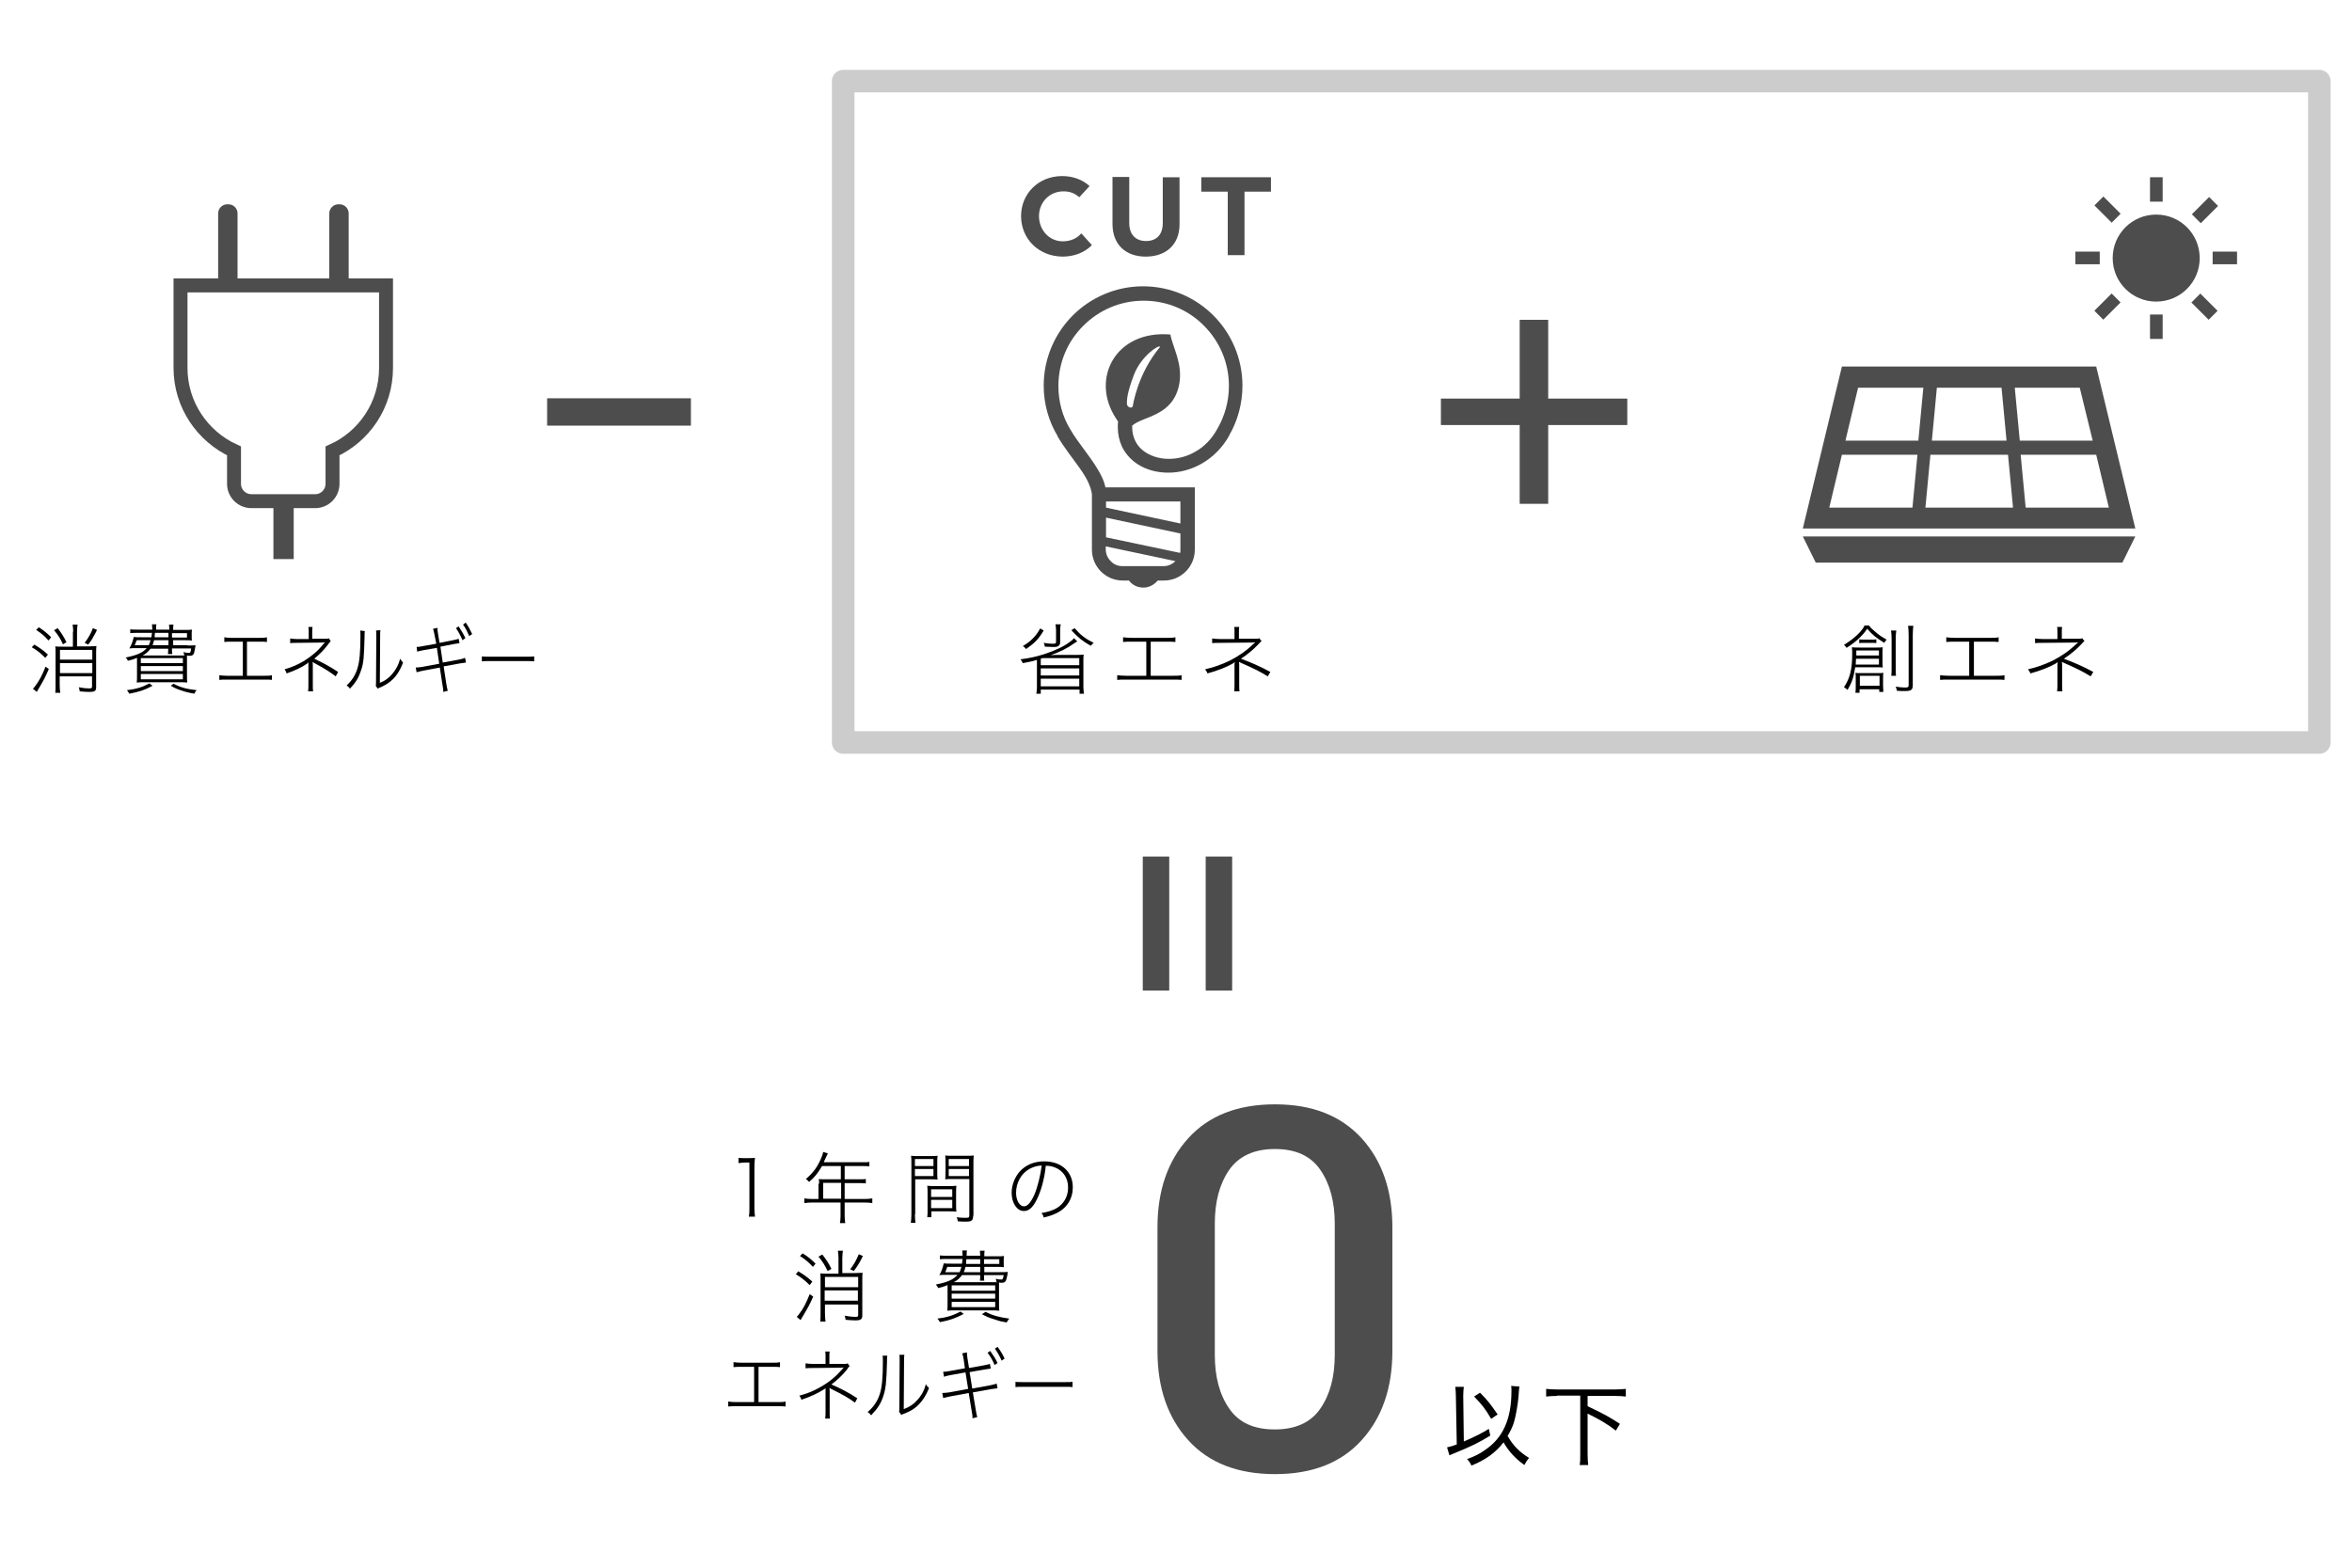 <?xml version="1.0" encoding="utf-8"?>
<!-- Generator: Adobe Illustrator 26.0.3, SVG Export Plug-In . SVG Version: 6.00 Build 0)  -->
<svg version="1.1" id="レイヤー_1" xmlns="http://www.w3.org/2000/svg" xmlns:xlink="http://www.w3.org/1999/xlink" x="0px"
	 y="0px" width="800px" height="533.3px" viewBox="0 0 800 533.3" style="enable-background:new 0 0 800 533.3;"
	 xml:space="preserve">
<style type="text/css">
	.st0{fill:none;}
	.st1{fill:#4D4D4D;}
	.st2{fill:none;stroke:#CCCCCC;stroke-width:7.668;stroke-linecap:round;stroke-linejoin:round;stroke-miterlimit:10;}
	.st3{fill:none;stroke:#4D4D4D;stroke-width:4.745;stroke-miterlimit:10;}
</style>
<rect class="st0" width="800" height="533.3"/>
<g>
	<path class="st1" d="M393.7,417.6c0-12.6,3.5-22.7,10.5-30.4c7-7.7,16.8-11.5,29.5-11.5c12.6,0,22.3,3.8,29.4,11.5
		c7,7.7,10.5,17.8,10.5,30.4v42c0,12.6-3.5,22.7-10.5,30.4c-7,7.7-16.8,11.5-29.4,11.5c-12.7,0-22.5-3.8-29.5-11.5
		c-7-7.7-10.5-17.8-10.5-30.4V417.6z M418.1,479.2c3.3,4.8,8.4,7.1,15.5,7.1c7.1,0,12.3-2.4,15.5-7.1c3.3-4.8,4.9-10.8,4.9-18.3
		v-44.6c0-7.4-1.6-13.5-4.9-18.3c-3.3-4.8-8.4-7.1-15.5-7.1c-7,0-12.2,2.4-15.5,7.1c-3.3,4.8-4.9,10.8-4.9,18.3v44.6
		C413.2,468.4,414.8,474.4,418.1,479.2z"/>
</g>
<g>
	<g>
		<path class="st1" d="M419.1,291.4v45.6h-9v-45.6H419.1z M397.7,291.4v45.6h-9v-45.6H397.7z"/>
	</g>
</g>
<g>
	<g>
		<path d="M495.2,475.1c0-1.4-0.1-2.2-0.2-3.3h2.9c-0.1,0.9-0.2,1.7-0.2,2.9v0.4l0.2,15.3c3.1-1.3,6.7-3.1,8.5-4.3l0.5,2.3
			c-3.7,2.3-6.8,3.8-12,5.9c-1,0.4-1.2,0.5-1.9,0.8l-0.8-2.7c1.4-0.3,1.9-0.5,3.3-1L495.2,475.1z M516.8,471.7
			c-0.1,0.6-0.1,0.6-0.3,3.4c-0.2,2.6-0.9,6.5-1.5,8.6c-0.5,1.7-1.2,3.1-2.2,4.8c1.7,3.1,4,5.5,7.3,7.5c-0.7,0.8-1.1,1.4-1.6,2.4
			c-3.1-2.2-5.3-4.6-7.1-7.7c-2.7,3.5-6,5.9-10.9,7.9c-0.4-0.9-0.9-1.6-1.5-2.2c2.7-1,4.3-1.8,6.1-3.1c6.1-4.1,9-10.5,9-20.1
			c0-0.8,0-1-0.1-1.7L516.8,471.7z M503.4,473.8c2.7,2.7,3.5,3.8,6,7.4l-2.2,1.5c-2-3.4-3-4.7-5.8-7.6L503.4,473.8z"/>
		<path d="M529.6,474.9c-1.5,0-2.6,0.1-3.7,0.2v-2.6c1.1,0.1,2.2,0.2,3.7,0.2h19.7c1.5,0,2.6-0.1,3.7-0.2v2.6
			c-1.1-0.1-2.2-0.2-3.7-0.2H540v3.5c5.9,2.8,7.1,3.5,11,6l-1.4,2.3c-3-2.3-5-3.5-9.6-5.8v13.7c0,1.7,0.1,2.8,0.2,3.8h-2.9
			c0.2-1,0.2-2.1,0.2-3.8v-19.8H529.6z"/>
	</g>
	<g>
		<path d="M251.1,393.9c0.7,0.1,1.1,0.1,2.1,0.1h1.5c0.7,0,1.2,0,2.1-0.1c-0.2,1.6-0.2,3-0.2,4.4V411c0,1.2,0.1,1.9,0.2,2.9h-2.1
			c0.2-0.9,0.2-1.7,0.2-2.9v-15.5h-1.5c-0.8,0-1.4,0.1-2.2,0.2V393.9z"/>
		<path d="M278.6,402.7c0-0.6,0-1-0.1-1.6c0.6,0.1,1.1,0.1,1.8,0.1h5.7v-4.5h-6.4c-1.4,2.4-2.6,3.9-4.4,5.4c-0.4-0.4-0.6-0.7-1.1-1
			c2.6-2.2,4-4.2,5.3-7.3c0.3-0.7,0.5-1.4,0.6-1.9l1.6,0.5c-0.3,0.5-0.4,0.8-1.2,2.5c-0.1,0.2-0.1,0.3-0.2,0.5h13.3
			c1.1,0,1.6,0,2.2-0.1v1.5c-0.7-0.1-1.2-0.1-2.2-0.1h-6.2v4.5h4.9c1.1,0,1.7,0,2.3-0.1v1.5c-0.7-0.1-1.3-0.1-2.3-0.1h-4.9v5.4h6.8
			c1.1,0,1.9-0.1,2.6-0.2v1.6c-0.7-0.1-1.5-0.2-2.6-0.2h-6.8v4.6c0,1.1,0.1,1.6,0.2,2.4h-1.8c0.1-0.6,0.2-1.2,0.2-2.4v-4.6h-9.7
			c-1.1,0-1.8,0.1-2.6,0.2v-1.6c0.7,0.1,1.5,0.2,2.6,0.2h2.2V402.7z M286.1,407.8v-5.4H280v5.4H286.1z"/>
		<path d="M311.2,413.1c0,1.5,0.1,2.2,0.2,2.9h-1.6c0.1-0.7,0.2-1.5,0.2-2.9v-17c0-1.3,0-2.1-0.1-2.9c0.7,0.1,1.4,0.1,2.7,0.1h3.6
			c1.3,0,1.9,0,2.7-0.1c-0.1,0.7-0.1,1.5-0.1,2.5v3.1c0,1.1,0,1.8,0.1,2.5c-0.6-0.1-1.6-0.1-2.7-0.1h-4.9V413.1z M311.2,396.7h6.3
			v-2.4h-6.3V396.7z M311.2,400.1h6.3v-2.4h-6.3V400.1z M325.2,409.8c0,1,0,1.7,0.1,2.4c-0.7-0.1-1.6-0.1-2.7-0.1h-5.8v2h-1.4
			c0.1-0.7,0.1-1.3,0.1-2.5v-5.7c0-1,0-1.7-0.1-2.5c0.8,0.1,1.4,0.1,2.7,0.1h4.5c1.3,0,1.9,0,2.7-0.1c-0.1,0.7-0.1,1.5-0.1,2.5
			V409.8z M316.7,407.2h7.2v-2.6h-7.2V407.2z M316.7,411h7.2v-2.8h-7.2V411z M331,413.6c0,1.6-0.5,2-2.4,2c-0.6,0-1.8,0-2.8-0.1
			c-0.1-0.6-0.2-1-0.4-1.4c1.3,0.2,2.4,0.2,3.1,0.2c1,0,1.2-0.1,1.2-0.8v-12.4h-5.5c-1.2,0-2,0-2.7,0.1c0.1-0.7,0.1-1.5,0.1-2.5
			v-3.1c0-1,0-1.7-0.1-2.5c0.7,0.1,1.3,0.1,2.7,0.1h4.2c1.4,0,2.1,0,2.8-0.1c-0.1,1-0.1,1.7-0.1,2.9V413.6z M322.7,396.7h6.9v-2.4
			h-6.9V396.7z M322.7,400.1h6.9v-2.4h-6.9V400.1z"/>
		<path d="M353.2,406.9c-1.5,3.5-3,5.1-4.9,5.1c-2.4,0-4.2-2.7-4.2-6.2c0-2.6,1-5.2,2.7-7.2c2.1-2.3,4.9-3.5,8.4-3.5
			c2.9,0,5.4,0.9,7.1,2.5c1.7,1.6,2.6,3.8,2.6,6.3c0,3.9-2,7.1-5.5,8.8c-1.2,0.6-2.3,1-4.4,1.5c-0.2-0.8-0.3-1-0.8-1.5
			c2.2-0.4,3.5-0.8,4.9-1.5c2.7-1.5,4.2-4.1,4.2-7.2c0-3.1-1.6-5.7-4.4-6.8c-1-0.4-1.8-0.6-3.2-0.6
			C355.4,400.1,354.4,404.1,353.2,406.9z M350.1,397.7c-2.8,1.6-4.5,4.7-4.5,8.1c0,2.6,1.2,4.6,2.7,4.6c1.2,0,2.3-1.3,3.5-3.9
			c1.1-2.6,2.1-6.5,2.5-10C352.6,396.6,351.4,397,350.1,397.7z"/>
		<path d="M271.5,432.5c1.9,1.1,3.1,2,4.8,3.5l-0.9,1.2c-1.7-1.7-2.9-2.6-4.7-3.7L271.5,432.5z M276.6,441.1c-1.4,3.1-1.4,3.1-4,7.5
			c-0.2,0.3-0.2,0.3-0.3,0.5L271,448c0.3-0.3,0.4-0.4,0.7-0.8c1.5-1.9,2.5-3.9,3.7-6.9L276.6,441.1z M273,426.4
			c1.8,1.1,2.9,2,4.4,3.5l-0.9,1.1c-1.4-1.5-2.5-2.5-4.4-3.7L273,426.4z M279.7,426.8c1.4,1.8,2.2,3,3.1,4.9l-1.3,0.7
			c-0.9-1.9-1.7-3.2-3.1-4.9L279.7,426.8z M285.2,428c0-1-0.1-1.7-0.2-2.5h1.7c-0.1,0.7-0.2,1.5-0.2,2.5v5.1h4.3
			c1,0,1.9-0.1,2.6-0.1c-0.1,0.6-0.1,1.4-0.1,2.4v12.1c0,1.3-0.5,1.7-2.4,1.7c-0.9,0-2-0.1-3.3-0.2c0-0.5-0.1-0.8-0.3-1.4
			c1.6,0.3,2.6,0.4,3.6,0.4c0.8,0,1-0.1,1-0.6v-3.6h-11.3v2.9c0,1.3,0.1,2.4,0.2,2.9H279c0.1-0.6,0.1-1.7,0.1-2.9v-11.2
			c0-1.3,0-1.8-0.1-2.3c0.6,0.1,1.4,0.1,2.6,0.1h3.6V428z M291.9,434.4h-11.3v3.5h11.3V434.4z M280.5,442.5h11.3V439h-11.3V442.5z
			 M293.5,427.3c-0.2,0.4-0.2,0.4-0.5,1c-0.9,1.7-1.5,2.7-2.6,4.1l-1.2-0.6c1.4-1.8,2.1-3.2,2.9-5.1L293.5,427.3z"/>
		<path d="M340.1,432.8c1.6,0,2.1,0,2.7-0.1c-0.1,0.6-0.1,0.6-0.2,1.3c-0.4,2-0.7,2.4-1.9,2.4c-0.2,0-0.6,0-0.9-0.1
			c0,0.9,0,1.7,0,2.7v4.2c0,1.4,0,2.1,0.1,2.7c-0.8-0.1-1.8-0.1-3.1-0.1h-11.5c-1.4,0-2.3,0-3.1,0.1c0.1-0.6,0.1-1.3,0.1-2.7v-6
			c-0.9,0.4-1.6,0.6-3.2,1c-0.2-0.5-0.4-0.8-0.8-1.2c4.1-0.8,6-1.7,7.4-3.3h-3.7c-1.2,0-1.9,0-2.5,0.1c0.8-1.4,1.1-2.3,1.5-4
			c0.6,0.1,1.3,0.1,2.6,0.1h3.6c0.1-0.6,0.1-1,0.2-1.6h-5c-1.1,0-1.9,0-2.7,0.1v-1.3c0.6,0.1,1.3,0.1,2.7,0.1h5c0-0.1,0-0.3,0-0.3
			c0-0.5-0.1-1-0.1-1.5h1.6c-0.1,0.4-0.1,0.5-0.1,1.8h4.6V427c0-0.6-0.1-1-0.1-1.5h1.6c-0.1,0.6-0.1,0.9-0.1,1.6v0.3h4.1
			c1.3,0,2,0,2.6-0.1c-0.1,0.5-0.1,0.9-0.1,1.6v0.8c0,0.9,0,1,0.1,1.4c-0.8-0.1-1.5-0.1-2.6-0.1h-4.1v1.8H340.1z M327.8,447
			c-2.9,1.5-4.5,2.1-8.1,2.8c-0.3-0.5-0.5-0.9-0.9-1.2c3.3-0.4,5.4-1.1,7.9-2.4L327.8,447z M322.2,431c-0.4,1.2-0.5,1.3-0.7,1.8h4.9
			c0.3-0.7,0.4-1,0.6-1.8H322.2z M323.7,439.1h14.8v-1.8h-14.8V439.1z M323.7,441.8h14.8v-1.7h-14.8V441.8z M323.7,444.7h14.8v-1.8
			h-14.8V444.7z M338.9,436.1c0-0.5-0.1-0.7-0.2-1.1c0.9,0.3,1.3,0.3,1.8,0.3c0.6,0,0.6-0.1,0.9-1.5h-6.7v0.4c0,0.7,0,1.1,0.1,1.5
			h-1.5c0.1-0.5,0.1-0.8,0.1-1.5v-0.4h-6.2c-0.8,1.1-1.6,1.8-2.8,2.4H337c1.4,0,1.9,0,2.4,0L338.9,436.1z M328.4,431
			c-0.2,0.8-0.3,1.2-0.6,1.8h5.6V431H328.4z M328.7,428.4c-0.1,0.8-0.1,1-0.1,1.6h4.8v-1.6H328.7z M335.2,446.3
			c2.6,1.3,4.6,1.8,8.1,2.3c-0.4,0.4-0.5,0.7-0.9,1.3c-1.6-0.3-2.4-0.4-4-1c-2-0.6-2.7-0.9-4.4-1.8L335.2,446.3z M334.7,430h5.2
			v-1.6h-5.2V430z"/>
		<path d="M258,477h6.5c1.3,0,1.9,0,2.7-0.2v1.7c-0.8-0.1-1.5-0.1-2.7-0.1h-14.1c-1.2,0-1.9,0-2.7,0.1v-1.7c0.8,0.1,1.4,0.2,2.7,0.2
			h6.1v-12h-4.3c-1.2,0-1.9,0-2.7,0.1v-1.7c0.8,0.1,1.4,0.2,2.7,0.2h10.4c1.3,0,1.9,0,2.7-0.2v1.7c-0.8-0.1-1.5-0.1-2.7-0.1H258V477
			z"/>
		<path d="M280.7,482.3c0.1-0.6,0.1-1.3,0.1-2.2v-6.9c0-0.4,0-0.8,0-1l0,0c-0.1,0.2-0.4,0.4-0.6,0.5c-1.9,1.2-4.3,2.4-7.6,3.5
			c-0.2-0.6-0.3-0.8-0.7-1.4c2.7-0.7,4.9-1.6,7.3-3c2.8-1.6,5-3.4,7.2-5.9c0.2-0.2,0.2-0.2,0.5-0.6l0-0.1c-0.3,0.1-0.8,0.1-1.2,0.1
			l-9.4,0.1c-1,0-1.6,0-2.3,0.1v-1.7c0.6,0.1,1.3,0.2,2.3,0.2h4.5v-2.4c0-0.9,0-1.2-0.1-1.8h1.5c-0.1,0.6-0.1,0.9-0.1,1.7v2.5h5.3
			c0.4,0,0.6,0,0.9-0.2l0.7,1c-0.4,0.3-0.4,0.3-0.9,1.1c-1.5,1.9-3.3,3.6-5.3,5.1c3.1,1.3,5.9,2.8,8.8,4.7l-0.8,1.5
			c-2.1-1.6-3.9-2.6-8.1-4.7c-0.3-0.1-0.4-0.2-0.6-0.3l0,0.1c0.1,0.3,0.1,0.6,0.1,1.2v6.8c0,1.1,0,1.6,0.1,2.3H280.7z"/>
		<path d="M301.8,461.2c-0.1,0.6-0.1,0.6-0.1,2.2c-0.2,7-0.4,9-1.3,11.7c-0.8,2.4-1.9,4.1-4.1,6.4c-0.4-0.5-0.5-0.7-1.2-1.1
			c2-1.7,3.3-3.6,4.1-6c0.8-2.3,1.1-5.8,1.1-11.3c0-1,0-1.3-0.1-1.9L301.8,461.2z M307.6,460.9c-0.1,0.6-0.1,1.1-0.1,2.3l-0.1,16.2
			c2-0.8,3.3-1.6,4.6-3.1c1.4-1.5,2.4-3.3,2.9-5.4c0.4,0.6,0.5,0.8,1.1,1.3c-1.2,3-2.7,5.1-4.7,6.7c-1,0.8-2,1.3-3.4,1.9
			c-0.3,0.1-0.5,0.2-0.8,0.3c-0.3,0.1-0.3,0.1-0.5,0.3l-0.8-1.1c0.1-0.4,0.1-0.5,0.1-1.5l0.1-15.6c0-1.7,0-1.7-0.1-2.3L307.6,460.9z
			"/>
		<path d="M327.8,462.6c-0.2-1.1-0.3-1.6-0.5-2.2l1.6-0.3c0,0.7,0,1,0.2,2.2l0.5,3.1l5-0.9c1-0.2,1.5-0.3,2.1-0.5l0.3,1.6
			c-0.7,0.1-0.7,0.1-2.1,0.3l-5.1,0.9l0.9,5.6l6-1.1c1.1-0.2,1.7-0.4,2.3-0.6l0.3,1.6c-0.8,0.1-1.5,0.2-2.3,0.3l-6.1,1.1l1,6
			c0.2,1.3,0.3,1.6,0.5,2.4l-1.6,0.4c0-0.8-0.1-1.4-0.3-2.5l-1-6.1l-6.5,1.2c-1.4,0.3-1.4,0.3-2.2,0.5l-0.3-1.7
			c0.8,0,1.3-0.1,2.3-0.2l6.5-1.2l-0.9-5.6l-5,0.9c-0.9,0.2-1.7,0.3-2.3,0.6l-0.3-1.7c0.8,0,1.3-0.1,2.4-0.3l5-0.9L327.8,462.6z
			 M336.8,459.6c1,1.4,1.8,2.6,2.5,4.1l-1,0.7c-0.6-1.5-1.4-2.9-2.4-4.2L336.8,459.6z M339.3,458.2c1,1.3,1.7,2.5,2.4,4l-1,0.7
			c-0.7-1.6-1.4-2.8-2.3-4.1L339.3,458.2z"/>
		<path d="M345.4,470.1c0.6,0.1,1,0.1,2.6,0.1h14.2c1.6,0,1.9,0,2.6-0.1v1.8c-0.6-0.1-1.1-0.1-2.6-0.1H348c-1.6,0-2,0-2.6,0.1V470.1
			z"/>
	</g>
</g>
<g>
	<rect x="286.8" y="27.6" class="st2" width="502.1" height="225"/>
	<g>
		<path class="st1" d="M186.1,135.5H235v9.3h-48.9V135.5z"/>
	</g>
	<g>
		<path class="st3" d="M96.4,170.5H85.5c-3.2,0-5.9-2.6-5.9-5.9v-11.2c-10.7-4.9-18.2-15.7-18.2-28.2v-12.9V97.1h12.8h44.3h12.8
			v15.2v12.9c0,12.6-7.5,23.4-18.2,28.2v11.2c0,3.2-2.6,5.9-5.9,5.9H96.4z"/>
		<rect x="93" y="170.5" class="st1" width="6.9" height="19.7"/>
		<path class="st1" d="M80.8,97.1V72.6c0-1.7-1.4-3.1-3.1-3.1h-0.4c-1.7,0-3.1,1.4-3.1,3.1v24.5H80.8z"/>
		<path class="st1" d="M118.6,97.1V72.6c0-1.7-1.4-3.1-3.1-3.1h-0.4c-1.7,0-3.1,1.4-3.1,3.1v24.5H118.6z"/>
	</g>
	<g>
		<g>
			<path class="st1" d="M516.9,144.6h-26.8v-9h26.8v-26.8h9.7v26.8h26.9v9h-26.9v26.8h-9.7V144.6z"/>
		</g>
		<g>
			<g>
				<path class="st1" d="M713,124.7h-86.5l-13.3,55.1h113.1L713,124.7z M626.5,154.7h25.7l-1.7,18h-28.3L626.5,154.7z M654.2,131.9
					l-1.7,18h-24.8l4.3-18H654.2z M682.5,149.9h-25.4l1.7-18h22L682.5,149.9z M684.7,172.7h-29.8l1.7-18H683L684.7,172.7z
					 M711.8,149.9H687l-1.7-18h22.1L711.8,149.9z M713,154.7l4.3,18h-28.3l-1.7-18H713z"/>
				<polygon class="st1" points="721.9,191.4 617.6,191.4 613.2,182.5 726.3,182.5 				"/>
			</g>
		</g>
		<g>
			<g>
				<path class="st1" d="M422.6,131.2c0-9.3-3.8-17.8-9.9-23.9c-6.1-6.1-14.6-9.9-23.9-9.9c-9.3,0-17.8,3.8-23.9,9.9
					c-6.1,6.1-9.9,14.6-9.9,23.9c0,6.2,1.7,12.1,4.7,17.1c0,0,0,0,0,0c0,0,0,0,0,0.1l0,0c2.1,3.7,5.1,7.4,7.5,10.8
					c1.2,1.7,2.3,3.4,3,5c0.7,1.6,1.1,2.9,1.2,4V187c0,5.8,4.7,10.5,10.5,10.5h2.1c1.1,1.5,2.9,2.4,4.9,2.4s3.7-1,4.9-2.4h2.1
					c5.8,0,10.5-4.7,10.5-10.5v-21.2h-2.4h-28c-0.3-1.3-0.7-2.5-1.3-3.7c-1.4-2.9-3.4-5.7-5.4-8.4c-2-2.7-4-5.4-5.3-7.7l0,0l0,0
					c-2.6-4.3-4-9.3-4-14.7c0-8,3.2-15.3,8.5-20.5c5.3-5.3,12.5-8.5,20.5-8.5c8,0,15.3,3.2,20.5,8.5c5.3,5.3,8.5,12.5,8.5,20.5
					c0,5.4-1.5,10.4-4,14.7l0,0l0,0c-2,3.6-4.6,6.1-7.5,7.7c-2.9,1.7-6,2.4-9,2.4c-3.4,0-6.6-1.1-8.8-2.9c-1.1-0.9-2-2-2.6-3.3
					c-0.6-1.3-1-2.7-1-4.5c0-0.2,0-0.4,0-0.6c3.7-3.3,13.9-3.1,16-14.1c1.3-7-2.3-12.7-3-16.9c-18.8-1.6-27.4,15.3-18.4,28.7
					c0.2,0.4,0.4,0.6,0.6,0.9c-0.1,0.7-0.1,1.3-0.1,1.9c0,2.4,0.5,4.6,1.4,6.6c1.4,2.9,3.7,5.2,6.5,6.7c2.8,1.5,6,2.2,9.3,2.2
					c3.8,0,7.7-1,11.4-3.1c3.6-2.1,6.9-5.2,9.3-9.5c0,0,0,0,0,0c0,0,0,0,0-0.1l0,0C420.9,143.3,422.6,137.4,422.6,131.2z
					 M376.2,170.6h25.3v7.5l-25.3-5.4V170.6z M376.2,176.1l25.3,5.4v5.6c0,0.3,0,0.7-0.1,1l-25.2-5.3V176.1z M376.2,185.9l23.6,5
					c0,0,0,0,0,0c-1,1-2.4,1.7-4,1.7h-14c-1.6,0-3-0.6-4-1.7c-1-1-1.7-2.4-1.7-4V185.9z M383.3,137.3c0-1.3,0-3.5,2.4-9.8
					c2.4-6.3,8.5-10.4,8.9-9.5c-7.6,9.1-9.2,19.5-9.3,20.2C385,139.1,383.3,138.6,383.3,137.3z"/>
			</g>
			<g>
				<path class="st1" d="M347.3,73.5c0-7.5,5.8-13.6,14-13.6c3.6,0,6.9,1.2,9.3,3.4l-3.5,3.8c-1.8-1.6-3.6-2-5.4-2
					c-4.8,0-8.3,3.8-8.3,8.4c0,4.7,3.4,8.6,8.1,8.6c2.5,0,4.7-0.9,6.3-2.7l3.6,4c-2.5,2.5-6,3.9-10,3.9
					C353.1,87.2,347.3,81.1,347.3,73.5z"/>
				<path class="st1" d="M378.4,76.2v-16h5.7v15.7c0,4,2.3,6.1,5.7,6.1c3.5,0,5.7-2.1,5.7-6.1V60.3h5.7v16c0,7-4.7,11-11.5,11
					S378.4,83.2,378.4,76.2z"/>
				<path class="st1" d="M417.6,65.2h-9v-4.9h23.7v4.9h-9v21.6h-5.7V65.2z"/>
			</g>
		</g>
	</g>
</g>
<g>
	<path d="M11.7,219.3c1.8,1.1,3,1.9,4.6,3.4l-0.9,1.1c-1.6-1.6-2.8-2.6-4.6-3.6L11.7,219.3z M16.6,227.6c-1.3,3-1.3,3-3.8,7.3
		c-0.2,0.3-0.2,0.3-0.3,0.5l-1.3-1.1c0.3-0.3,0.4-0.4,0.7-0.8c1.4-1.8,2.4-3.7,3.6-6.7L16.6,227.6z M13.2,213.4
		c1.7,1.1,2.8,2,4.2,3.4l-0.9,1.1c-1.3-1.5-2.4-2.4-4.2-3.6L13.2,213.4z M19.6,213.7c1.4,1.8,2.1,2.9,3,4.8l-1.2,0.7
		c-0.8-1.9-1.6-3.1-3-4.8L19.6,213.7z M24.9,214.9c0-0.9-0.1-1.7-0.2-2.4h1.7c-0.1,0.7-0.2,1.4-0.2,2.4v5h4.1c1,0,1.8-0.1,2.5-0.1
		c-0.1,0.6-0.1,1.4-0.1,2.3v11.7c0,1.3-0.5,1.6-2.4,1.6c-0.8,0-1.9-0.1-3.2-0.2c0-0.5-0.1-0.7-0.3-1.4c1.5,0.3,2.5,0.4,3.5,0.4
		c0.8,0,1-0.1,1-0.6v-3.5h-11v2.8c0,1.2,0.1,2.3,0.2,2.8h-1.7c0.1-0.6,0.1-1.7,0.1-2.8v-10.8c0-1.2,0-1.8-0.1-2.2
		c0.6,0.1,1.3,0.1,2.5,0.1h3.5V214.9z M31.4,221.1h-11v3.3h11V221.1z M20.4,229h11v-3.4h-11V229z M33,214.3c-0.2,0.4-0.2,0.4-0.5,1
		c-0.9,1.7-1.4,2.6-2.5,4l-1.2-0.6c1.3-1.8,2.1-3.1,2.8-5L33,214.3z"/>
	<path d="M63.8,219.6c1.6,0,2,0,2.7-0.1c-0.1,0.5-0.1,0.5-0.2,1.3c-0.3,1.9-0.6,2.3-1.8,2.3c-0.2,0-0.6,0-0.9-0.1c0,0.8,0,1.7,0,2.6
		v4c0,1.4,0,2.1,0.1,2.6c-0.8-0.1-1.7-0.1-3-0.1H49.5c-1.3,0-2.2,0-3,0.1c0.1-0.5,0.1-1.3,0.1-2.6v-5.8c-0.9,0.4-1.5,0.6-3.1,1
		c-0.2-0.5-0.4-0.8-0.8-1.1c3.9-0.8,5.8-1.6,7.2-3.2h-3.5c-1.1,0-1.8,0-2.4,0.1c0.8-1.4,1.1-2.2,1.5-3.9c0.6,0.1,1.3,0.1,2.5,0.1
		h3.5c0.1-0.6,0.1-0.9,0.2-1.5h-4.8c-1,0-1.9,0-2.6,0.1v-1.3c0.6,0.1,1.3,0.1,2.6,0.1h4.9c0-0.1,0-0.3,0-0.3c0-0.5-0.1-0.9-0.1-1.5
		h1.5c-0.1,0.4-0.1,0.5-0.1,1.8h4.5V214c0-0.6-0.1-0.9-0.1-1.5h1.5c-0.1,0.6-0.1,0.9-0.1,1.5v0.3h3.9c1.3,0,1.9,0,2.5-0.1
		c-0.1,0.5-0.1,0.9-0.1,1.6v0.8c0,0.8,0,1,0.1,1.3c-0.8-0.1-1.5-0.1-2.5-0.1h-3.9v1.7H63.8z M51.9,233.3c-2.8,1.5-4.4,2-7.9,2.7
		c-0.3-0.5-0.5-0.8-0.8-1.2c3.2-0.4,5.2-1,7.6-2.3L51.9,233.3z M46.5,217.8c-0.4,1.1-0.5,1.2-0.7,1.7h4.8c0.3-0.6,0.4-0.9,0.6-1.7
		H46.5z M47.9,225.6h14.3v-1.7H47.9V225.6z M47.9,228.3h14.3v-1.7H47.9V228.3z M47.9,231.1h14.3v-1.8H47.9V231.1z M62.6,222.8
		c0-0.5-0.1-0.6-0.2-1c0.8,0.3,1.3,0.3,1.8,0.3c0.6,0,0.6-0.1,0.8-1.5h-6.5v0.4c0,0.6,0,1,0.1,1.5h-1.5c0.1-0.5,0.1-0.8,0.1-1.4
		v-0.4h-6c-0.8,1-1.5,1.7-2.7,2.3h12.1c1.4,0,1.9,0,2.3,0L62.6,222.8z M52.4,217.8c-0.2,0.8-0.3,1.1-0.5,1.7h5.4v-1.7H52.4z
		 M52.7,215.3c-0.1,0.8-0.1,1-0.1,1.5h4.7v-1.5H52.7z M59,232.6c2.5,1.3,4.4,1.8,7.9,2.2c-0.4,0.4-0.5,0.6-0.8,1.2
		c-1.5-0.3-2.3-0.4-3.8-0.9c-1.9-0.6-2.7-0.9-4.2-1.8L59,232.6z M58.5,216.9h5.1v-1.5h-5.1V216.9z"/>
	<path d="M84,229.9h6c1.2,0,1.7,0,2.5-0.2v1.6c-0.7-0.1-1.4-0.1-2.4-0.1H77.1c-1.1,0-1.7,0-2.5,0.1v-1.6c0.8,0.1,1.3,0.2,2.5,0.2
		h5.5v-11.6h-3.9c-1.1,0-1.7,0-2.4,0.1v-1.6c0.7,0.1,1.3,0.2,2.5,0.2h9.5c1.2,0,1.7,0,2.5-0.2v1.6c-0.7-0.1-1.4-0.1-2.4-0.1H84
		V229.9z"/>
	<path d="M104.8,235.1c0.1-0.6,0.1-1.3,0.1-2.1v-6.7c0-0.4,0-0.7,0-1l0,0c-0.1,0.2-0.4,0.4-0.5,0.5c-1.7,1.2-4,2.3-6.9,3.3
		c-0.2-0.6-0.3-0.8-0.7-1.4c2.5-0.7,4.5-1.6,6.7-2.9c2.5-1.6,4.6-3.3,6.5-5.7c0.2-0.2,0.2-0.2,0.5-0.5l0-0.1
		c-0.3,0.1-0.7,0.1-1.1,0.1l-8.6,0.1c-0.9,0-1.5,0-2.1,0.1v-1.6c0.6,0.1,1.2,0.2,2.1,0.2h4.2v-2.4c0-0.8,0-1.2-0.1-1.7h1.4
		c-0.1,0.6-0.1,0.9-0.1,1.6v2.4h4.8c0.4,0,0.6,0,0.8-0.2l0.7,1c-0.3,0.3-0.3,0.3-0.8,1c-1.3,1.8-3,3.5-4.8,5
		c2.8,1.3,5.4,2.7,8.1,4.5l-0.8,1.5c-2-1.5-3.5-2.5-7.4-4.6c-0.2-0.1-0.3-0.2-0.5-0.3l0,0.1c0.1,0.3,0.1,0.6,0.1,1.2v6.5
		c0,1.1,0,1.5,0.1,2.2H104.8z"/>
	<path d="M124.1,214.7c-0.1,0.6-0.1,0.6-0.1,2.1c-0.2,6.8-0.3,8.7-1.2,11.3c-0.8,2.4-1.7,4-3.8,6.2c-0.3-0.5-0.5-0.7-1.1-1.1
		c1.8-1.7,3-3.5,3.7-5.9c0.7-2.2,1-5.6,1-11c0-1,0-1.3-0.1-1.8L124.1,214.7z M129.4,214.4c-0.1,0.6-0.1,1-0.1,2.2l-0.1,15.7
		c1.8-0.7,3-1.6,4.2-3c1.3-1.5,2.2-3.2,2.7-5.2c0.4,0.6,0.5,0.8,1,1.3c-1.1,2.9-2.5,5-4.3,6.4c-1,0.8-1.8,1.3-3.1,1.9
		c-0.3,0.1-0.5,0.2-0.7,0.3c-0.2,0.1-0.3,0.1-0.5,0.3l-0.7-1c0.1-0.4,0.1-0.5,0.1-1.5l0.1-15.1c0-1.6,0-1.6-0.1-2.2L129.4,214.4z"/>
	<path d="M147.8,216c-0.2-1-0.3-1.5-0.5-2.1l1.5-0.3c0,0.6,0,1,0.2,2.1l0.5,3l4.6-0.9c1-0.2,1.4-0.3,1.9-0.5l0.3,1.5
		c-0.6,0.1-0.6,0.1-1.9,0.3l-4.6,0.9l0.8,5.4l5.5-1c1-0.2,1.6-0.4,2.1-0.6l0.3,1.6c-0.7,0.1-1.4,0.2-2.1,0.3l-5.5,1l0.9,5.9
		c0.2,1.3,0.3,1.6,0.5,2.4l-1.5,0.4c0-0.7-0.1-1.3-0.3-2.4l-0.9-5.9l-5.9,1.1c-1.3,0.3-1.3,0.3-2,0.5l-0.3-1.6
		c0.7,0,1.2-0.1,2.1-0.2l5.9-1.1l-0.8-5.4l-4.6,0.8c-0.8,0.2-1.6,0.3-2.1,0.5l-0.2-1.6c0.7,0,1.2-0.1,2.2-0.3l4.5-0.8L147.8,216z
		 M156,213.1c0.9,1.4,1.6,2.5,2.3,4l-1,0.7c-0.6-1.4-1.3-2.8-2.2-4.1L156,213.1z M158.4,211.8c0.9,1.3,1.5,2.4,2.2,3.9l-1,0.7
		c-0.7-1.6-1.2-2.7-2.1-3.9L158.4,211.8z"/>
	<path d="M163.9,223.3c0.6,0.1,0.9,0.1,2.4,0.1h13c1.5,0,1.8,0,2.4-0.1v1.7c-0.6-0.1-1-0.1-2.4-0.1h-13c-1.5,0-1.8,0-2.4,0.1V223.3z
		"/>
</g>
<g>
	<path d="M366.4,218.2c-0.3,0.2-0.3,0.2-0.8,0.5c0,0-0.2,0.1-0.3,0.2c-2.2,1.6-4.6,2.8-7.9,4c1.4-0.1,1.7-0.1,2.5-0.1h6.3
		c0.8,0,1.4,0,2.4-0.1c-0.1,0.7-0.1,1.2-0.1,1.9v9.2c0,0.8,0.1,1.5,0.2,2.2h-1.5v-1.4H354v1.4h-1.5c0.1-0.7,0.2-1.4,0.2-2.2v-9.3
		c-1.8,0.5-2.5,0.7-4.8,1.1c-0.2-0.4-0.4-0.8-0.8-1.3c3.2-0.4,5.3-0.9,7.9-1.7c3.7-1.2,6.8-2.6,9-4.3c0.6-0.4,0.9-0.7,1.3-1.2
		L366.4,218.2z M355,214.5c-1.9,3.1-3,4.2-6,6.3c-0.3-0.4-0.7-0.8-1.1-1c1.6-1,2.3-1.5,3.2-2.4c1.1-1.1,1.7-1.8,2.7-3.6L355,214.5z
		 M354.6,223.9c-0.3,0.1-0.3,0.1-0.6,0.2v2.2h13.1v-2.4H354.6z M354,229.8h13.1v-2.4H354V229.8z M354,233.5h13.1v-2.6H354V233.5z
		 M360.8,212.4c-0.1,0.5-0.2,1.1-0.2,2v4.2c0,0.7-0.4,1.2-1.1,1.4c-0.4,0.1-0.6,0.1-1.3,0.1c-0.8,0-1.6-0.1-2.8-0.1
		c-0.1-0.5-0.2-0.9-0.4-1.3c1.2,0.2,2.1,0.3,2.9,0.3c1.1,0,1.3-0.1,1.3-0.5v-4.1c0-0.8-0.1-1.4-0.2-2H360.8z M365.5,213.7
		c2.2,2.5,3.7,3.6,6.5,5c-0.5,0.4-0.6,0.6-1,1c-2.8-1.6-4.2-2.7-6.6-5.3L365.5,213.7z"/>
	<path d="M391.5,229.9h7.4c1.5,0,2.1,0,3-0.2v1.6c-0.9-0.1-1.7-0.1-3-0.1H383c-1.3,0-2.1,0-3,0.1v-1.6c0.9,0.1,1.6,0.2,3.1,0.2h6.8
		v-11.6H385c-1.3,0-2.1,0-3,0.1v-1.6c0.9,0.1,1.6,0.2,3,0.2h11.8c1.4,0,2.1,0,3-0.2v1.6c-0.9-0.1-1.7-0.1-3-0.1h-5.4V229.9z"/>
	<path d="M419.8,235.1c0.1-0.6,0.1-1.3,0.1-2.1v-6.7c0-0.4,0-0.7,0.1-1l-0.1,0c-0.2,0.2-0.5,0.4-0.7,0.5c-2.1,1.2-4.9,2.3-8.5,3.3
		c-0.2-0.6-0.4-0.8-0.8-1.4c3.1-0.7,5.5-1.6,8.3-2.9c3.1-1.6,5.6-3.3,8.1-5.7c0.2-0.2,0.2-0.2,0.6-0.5l0-0.1
		c-0.4,0.1-0.9,0.1-1.4,0.1l-10.7,0.1c-1.2,0-1.9,0-2.5,0.1v-1.6c0.7,0.1,1.4,0.2,2.5,0.2h5.1v-2.4c0-0.8,0-1.2-0.1-1.7h1.7
		c-0.1,0.6-0.1,0.9-0.1,1.6v2.4h5.9c0.5,0,0.7,0,1-0.2l0.8,1c-0.4,0.3-0.4,0.3-1,1c-1.7,1.8-3.7,3.5-6,5c3.5,1.3,6.7,2.7,10,4.5
		l-0.9,1.5c-2.4-1.5-4.3-2.5-9.1-4.6c-0.3-0.1-0.4-0.2-0.6-0.3l-0.1,0.1c0.1,0.3,0.1,0.6,0.1,1.2v6.5c0,1.1,0,1.5,0.1,2.2H419.8z"/>
</g>
<g>
	<path d="M635.8,212.9c0.4,0.6,0.8,1,1.9,1.9c1.2,1.1,2.1,1.7,4,2.8c-0.3,0.4-0.5,0.6-0.8,1.1c-2.9-1.8-4.1-2.8-5.8-4.8
		c-1,1.5-1.6,2.1-2.7,3.2c-1.3,1.2-2.2,1.9-4.3,3.3c-0.3-0.4-0.4-0.6-0.9-1c2.5-1.6,3.9-2.7,5.4-4.3c0.7-0.8,1.2-1.4,1.6-2.3H635.8z
		 M631,227.1c-0.5,3.3-1,4.9-2.6,7.6c-0.4-0.4-0.7-0.6-1.2-0.9c2-3,2.8-6.1,2.8-11.2c0-1,0-1.7-0.1-2.4c1,0.1,1.4,0.1,2.6,0.1h5.8
		c0.9,0,1.3,0,2.1-0.1c-0.1,0.6-0.1,1.1-0.1,1.9v3.1c0,0.9,0,1.4,0.1,1.9c-0.6-0.1-1-0.1-2-0.1H631z M632.5,234.4v1.3h-1.4
		c0.1-0.6,0.1-1.4,0.1-2.1v-2.7c0-1,0-1.4-0.1-2c0.6,0.1,1,0.1,2.1,0.1h5.5c0.8,0,1.3,0,1.9-0.1c-0.1,0.6-0.1,1-0.1,1.9v2.5
		c0,0.8,0.1,1.5,0.1,2.1h-1.4v-0.9H632.5z M631.3,224.1c0,0.6-0.1,1.1-0.1,2h7.9v-2H631.3z M639.1,223v-1.7h-7.7v1.7H639.1z
		 M632.4,217.5c0.5,0.1,0.9,0.1,1.6,0.1h2.6c0.7,0,1.1,0,1.6-0.1v1.3c-0.4-0.1-0.8-0.1-1.5-0.1H634c-0.7,0-1.1,0-1.6,0.1V217.5z
		 M632.6,233.3h6.7v-3.4h-6.7V233.3z M645,214.5c-0.1,0.7-0.2,1.4-0.2,2.8v9.7c0,1.7,0,2.2,0.1,2.9h-1.6c0.1-0.7,0.1-1.3,0.1-2.9
		v-9.7c0-1.3-0.1-2.1-0.2-2.8H645z M650.8,212.9c-0.1,0.7-0.2,1.7-0.2,3.1v17c0,1.7-0.5,2.1-2.7,2.1c-0.8,0-1.6,0-2.7-0.1
		c-0.1-0.6-0.2-0.9-0.4-1.4c1.1,0.2,2.3,0.3,3.3,0.3c0.9,0,1.1-0.2,1.1-0.8V216c0-1.5-0.1-2.3-0.2-3.1H650.8z"/>
	<path d="M671.4,229.9h7.4c1.5,0,2.1,0,3-0.2v1.6c-0.9-0.1-1.7-0.1-3-0.1h-15.9c-1.3,0-2.1,0-3,0.1v-1.6c0.9,0.1,1.6,0.2,3.1,0.2
		h6.8v-11.6H665c-1.3,0-2.1,0-3,0.1v-1.6c0.9,0.1,1.6,0.2,3,0.2h11.8c1.4,0,2.1,0,3-0.2v1.6c-0.9-0.1-1.7-0.1-3-0.1h-5.4V229.9z"/>
	<path d="M699.7,235.1c0.1-0.6,0.1-1.3,0.1-2.1v-6.7c0-0.4,0-0.7,0.1-1l-0.1,0c-0.2,0.2-0.5,0.4-0.7,0.5c-2.1,1.2-4.9,2.3-8.5,3.3
		c-0.2-0.6-0.4-0.8-0.8-1.4c3.1-0.7,5.5-1.6,8.3-2.9c3.1-1.6,5.6-3.3,8.1-5.7c0.2-0.2,0.2-0.2,0.6-0.5l0-0.1
		c-0.4,0.1-0.9,0.1-1.4,0.1l-10.7,0.1c-1.2,0-1.9,0-2.5,0.1v-1.6c0.7,0.1,1.4,0.2,2.5,0.2h5.1v-2.4c0-0.8,0-1.2-0.1-1.7h1.7
		c-0.1,0.6-0.1,0.9-0.1,1.6v2.4h5.9c0.5,0,0.7,0,1-0.2l0.8,1c-0.4,0.3-0.4,0.3-1,1c-1.7,1.8-3.7,3.5-6,5c3.5,1.3,6.7,2.7,10,4.5
		l-0.9,1.5c-2.4-1.5-4.3-2.5-9.1-4.6c-0.3-0.1-0.4-0.2-0.6-0.3l-0.1,0.1c0.1,0.3,0.1,0.6,0.1,1.2v6.5c0,1.1,0,1.5,0.1,2.2H699.7z"/>
</g>
<g>
	<path class="st1" d="M733.4,73c-8.2,0-14.8,6.6-14.8,14.8c0,8.2,6.6,14.8,14.8,14.8s14.8-6.6,14.8-14.8
		C748.2,79.6,741.6,73,733.4,73z"/>
	<rect x="731.3" y="60.3" class="st1" width="4.3" height="8.3"/>
	<rect x="731.3" y="107" class="st1" width="4.3" height="8.3"/>
	
		<rect x="714.8" y="67.1" transform="matrix(0.707 -0.707 0.707 0.707 159.59 527.804)" class="st1" width="4.3" height="8.3"/>
	
		<rect x="747.8" y="100.1" transform="matrix(0.707 -0.707 0.707 0.707 145.91 560.838)" class="st1" width="4.3" height="8.3"/>
	<rect x="705.9" y="85.6" class="st1" width="8.3" height="4.3"/>
	<rect x="752.6" y="85.6" class="st1" width="8.3" height="4.3"/>
	
		<rect x="712.8" y="102.1" transform="matrix(0.707 -0.707 0.707 0.707 136.235 537.48)" class="st1" width="8.3" height="4.3"/>
	
		<rect x="745.8" y="69.1" transform="matrix(0.707 -0.707 0.707 0.707 169.399 551.322)" class="st1" width="8.3" height="4.3"/>
</g>
</svg>
